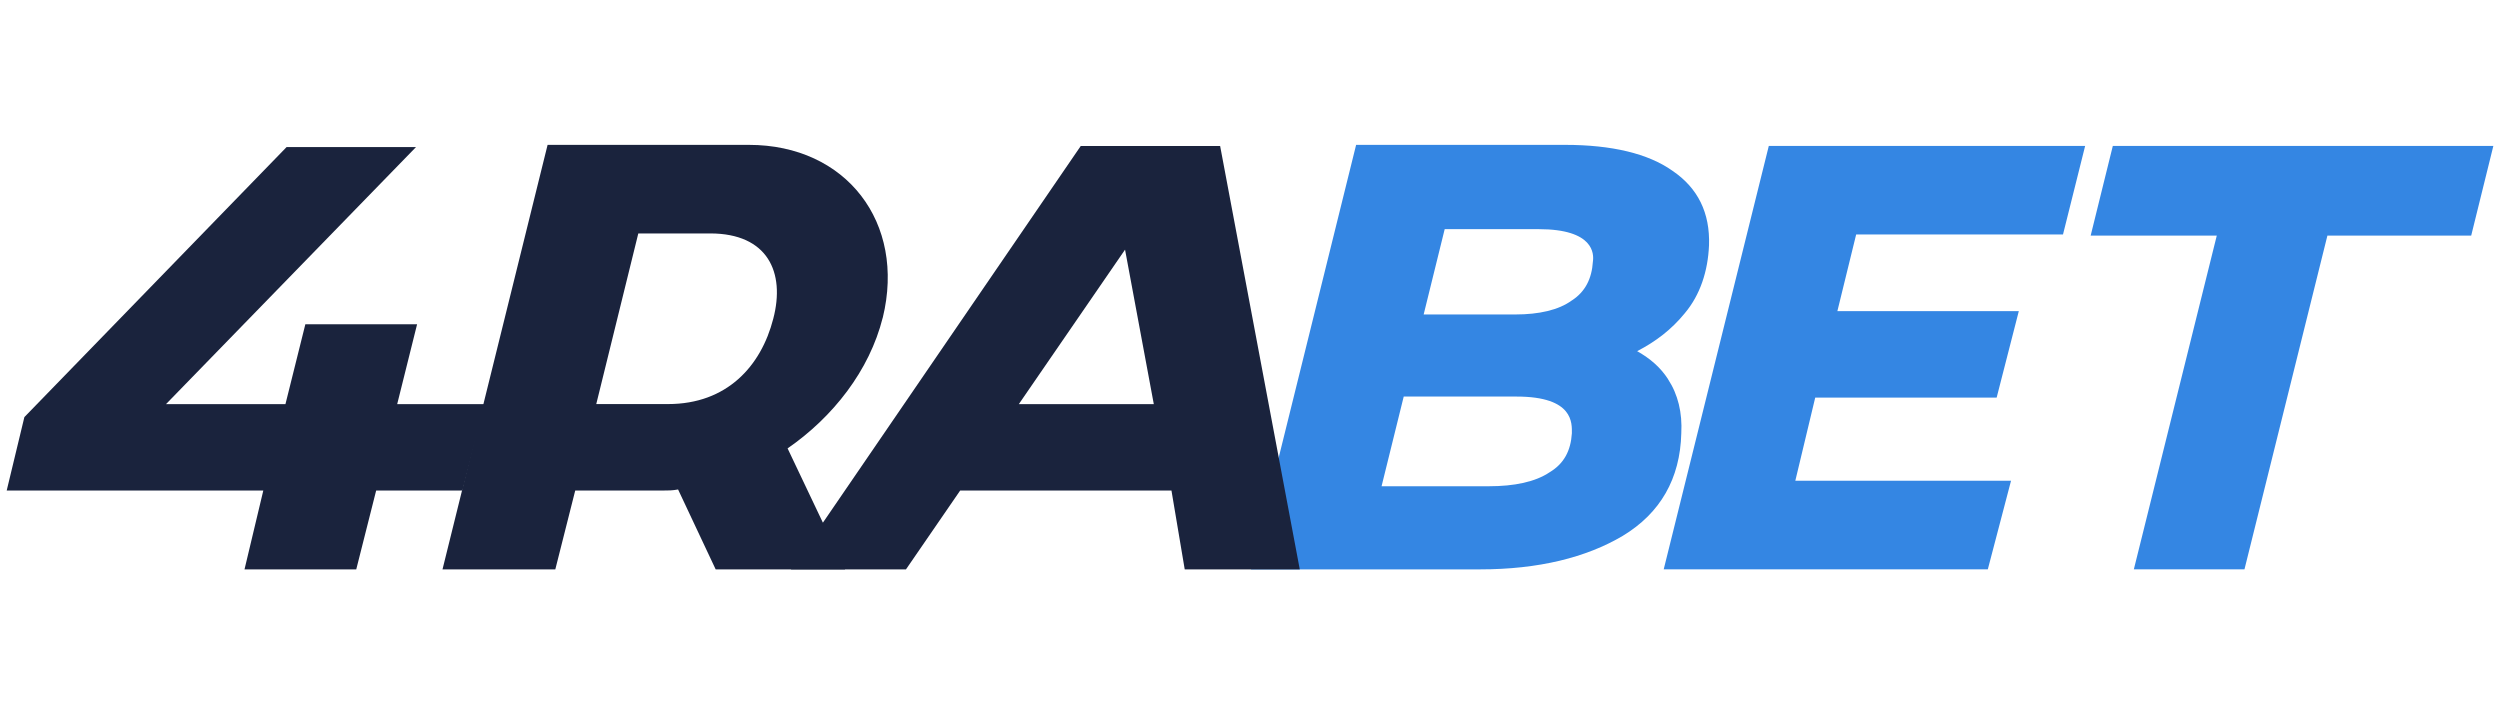 <?xml version="1.0" encoding="UTF-8"?>
<svg id="_4rabet" data-name="4rabet" xmlns="http://www.w3.org/2000/svg" width="560" height="160" viewBox="0 0 560 160">
  <defs>
    <style>
      .cls-1 {
        fill: #3486e3;
      }

      .cls-1, .cls-2 {
        stroke-width: 0px;
      }

      .cls-2 {
        fill: #1a233d;
      }
    </style>
  </defs>
  <path class="cls-2" d="M197.74,71.16c5.2-21.29-8.18-38.71-29.98-38.71h-45.1l-23.54,95.09h25.27l4.46-17.66h19.57c1.24,0,2.23,0,3.47-.24l8.42,17.9h28.99l-12.88-27.1c10.16-7.02,18.34-17.42,21.31-29.28ZM133.56,90.52l9.42-38.23h16.11c12.88,0,16.85,8.71,14.12,19.11-2.73,10.65-10.41,19.11-23.54,19.11h-16.11Z"/>
  <path class="cls-1" d="M373.66,84.95c-1.73-2.66-3.96-4.6-6.94-6.29,4.21-2.18,7.68-4.84,10.65-8.47,3.47-4.11,5.2-9.44,5.45-15.24.25-7.26-2.48-12.82-8.18-16.69-5.45-3.87-13.63-5.81-24.04-5.81h-46.83l-23.54,95.09h51.29c13.13,0,23.79-2.66,31.96-7.5,8.43-5.08,12.88-12.82,13.13-22.99.25-4.6-.74-8.71-2.97-12.1ZM314.44,88.83h25.27c12.88,0,12.39,6.05,12.39,8.23-.25,3.87-1.73,6.77-4.96,8.71-3.22,2.18-7.93,3.15-13.63,3.15h-24.04l4.96-20.08ZM352.1,67.29c-2.97,2.18-7.43,3.15-12.64,3.15h-20.56l4.71-19.11h21.06c12.39,0,12.39,5.56,12.14,7.26-.25,3.87-1.73,6.77-4.71,8.71Z"/>
  <path class="cls-1" d="M462.11,52.53l4.96-19.84h-70.86l-23.54,94.84h72.6l5.2-19.84h-48.32l4.46-18.63h40.64l4.96-19.36h-40.64l4.21-17.18h46.33Z"/>
  <path class="cls-1" d="M473.27,32.69l-4.96,20.08h28.25l-18.58,74.76h24.78l18.58-74.76h32.21l4.96-20.08h-85.23Z"/>
  <path class="cls-2" d="M88.97,90.53l4.46-17.9h-25.03l-4.46,17.9h-26.76l56-57.58h-28.99L5.46,93.43l-3.96,16.45h57.48l-4.21,17.66h25.03l4.46-17.66h19.33l4.96-19.36h-19.57Z"/>
  <path class="cls-2" d="M265.38,127.54h25.77l-17.84-94.84h-31.22l-64.92,94.84h25.77l12.14-17.66h47.33l2.97,17.66ZM228.22,90.52l23.79-34.6,6.44,34.6h-30.23Z"/>
</svg>